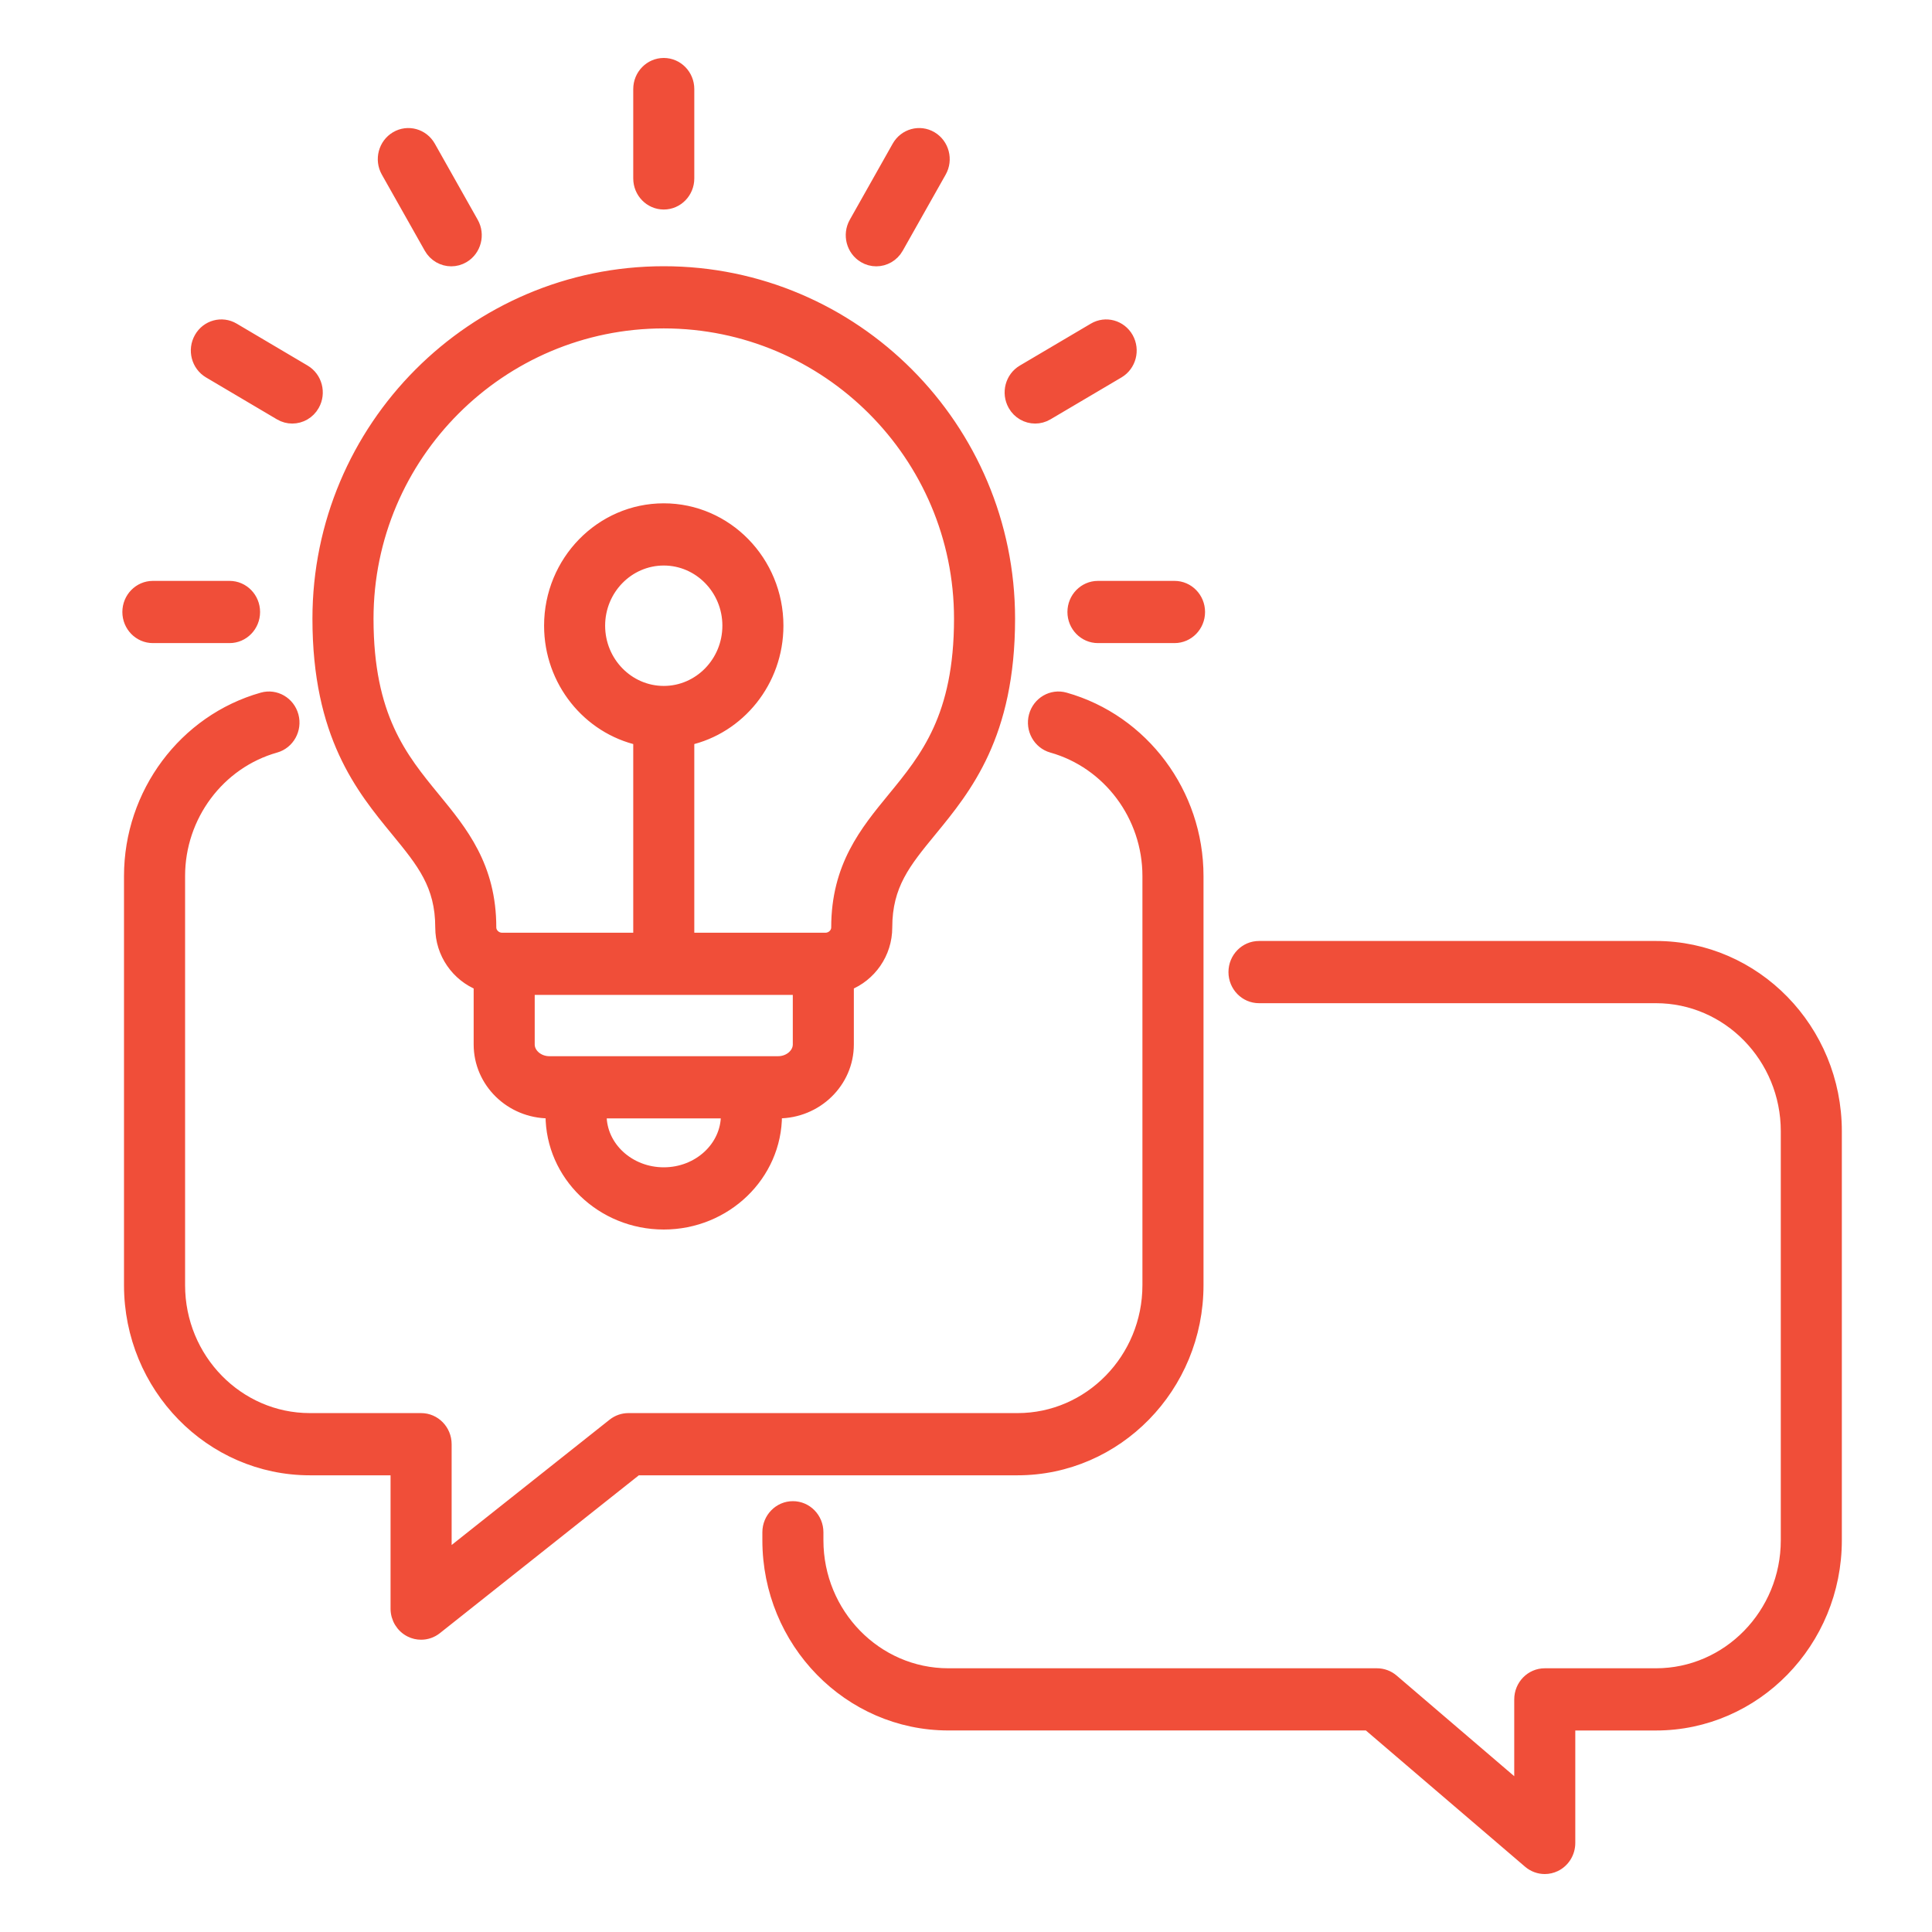 <svg width="60" height="60" viewBox="0 0 60 60" fill="none" xmlns="http://www.w3.org/2000/svg">
<mask id="path-1-outside-1_7730_13131" maskUnits="userSpaceOnUse" x="3" y="1" width="55" height="58" fill="black">
<rect fill="white" x="3" y="1" width="55" height="58"/>
<path d="M57 35.131V47.834C57 50.981 54.5 53.542 51.427 53.542H48.722V57.234C48.722 57.532 48.554 57.802 48.291 57.928C48.19 57.976 48.081 58 47.974 58C47.802 58 47.631 57.939 47.494 57.822L42.492 53.541H29.452C26.377 53.541 23.876 50.981 23.876 47.834V47.586C23.876 47.163 24.211 46.82 24.624 46.82C25.037 46.82 25.372 47.163 25.372 47.586V47.834C25.372 50.136 27.202 52.01 29.452 52.01H42.764C42.939 52.01 43.109 52.073 43.244 52.188L47.226 55.596V52.776C47.226 52.353 47.561 52.01 47.974 52.01H51.427C53.675 52.01 55.504 50.136 55.504 47.834V35.131C55.504 32.828 53.675 30.955 51.427 30.955H39.099C38.686 30.955 38.351 30.612 38.351 30.189C38.351 29.766 38.686 29.423 39.099 29.423H51.427C54.5 29.423 57 31.984 57 35.131ZM37.176 39.912V27.206C37.176 24.648 35.488 22.385 33.07 21.703C32.672 21.59 32.26 21.83 32.15 22.238C32.041 22.645 32.275 23.067 32.673 23.179C34.443 23.679 35.679 25.335 35.679 27.206V39.912C35.679 42.213 33.849 44.085 31.6 44.085H19.514C19.348 44.085 19.187 44.142 19.056 44.246L13.826 48.395V44.851C13.826 44.428 13.491 44.085 13.078 44.085H9.625C7.377 44.085 5.548 42.213 5.548 39.912V27.206C5.548 25.335 6.783 23.679 8.552 23.179C8.95 23.067 9.184 22.645 9.074 22.237C8.964 21.83 8.552 21.59 8.153 21.703C5.738 22.385 4.051 24.648 4.051 27.206V39.912C4.051 43.058 6.551 45.617 9.625 45.617H12.329V49.958C12.329 50.25 12.492 50.517 12.748 50.645C12.853 50.698 12.965 50.723 13.078 50.723C13.241 50.723 13.402 50.669 13.536 50.563L19.77 45.617H31.599C34.674 45.617 37.176 43.058 37.176 39.912ZM12.33 25.784C11.249 24.467 9.903 22.827 9.903 19.214C9.903 13.288 14.708 8.468 20.614 8.468C26.519 8.468 31.324 13.288 31.324 19.214C31.324 22.827 29.979 24.467 28.898 25.784C28.092 26.765 27.51 27.474 27.51 28.803C27.51 29.605 27.014 30.291 26.317 30.567V32.437C26.317 33.593 25.352 34.533 24.166 34.533H24.085V34.632C24.085 36.48 22.527 37.984 20.613 37.984C18.7 37.984 17.142 36.48 17.142 34.632V34.533H17.058C15.873 34.533 14.91 33.593 14.91 32.437V30.567C14.213 30.291 13.717 29.605 13.717 28.803C13.717 27.474 13.135 26.765 12.33 25.784ZM22.588 34.533H18.639V34.632C18.639 35.636 19.525 36.452 20.614 36.452C21.703 36.452 22.588 35.636 22.588 34.632V34.533ZM24.821 32.437V30.698H16.406V32.437C16.406 32.743 16.705 33.001 17.058 33.001H24.167C24.521 33.001 24.821 32.743 24.821 32.437ZM22.634 19.431C22.634 18.29 21.728 17.363 20.614 17.363C19.5 17.363 18.593 18.29 18.593 19.431C18.593 20.573 19.5 21.502 20.614 21.502C21.728 21.502 22.634 20.573 22.634 19.431ZM11.4 19.214C11.4 22.269 12.455 23.555 13.475 24.799C14.33 25.84 15.213 26.916 15.213 28.803C15.213 29 15.385 29.166 15.589 29.166H19.866V22.951C18.285 22.598 17.097 21.154 17.097 19.431C17.097 17.446 18.675 15.831 20.614 15.831C22.553 15.831 24.13 17.446 24.13 19.431C24.13 21.154 22.943 22.598 21.362 22.951V29.166H25.639C25.842 29.166 26.014 29 26.014 28.803C26.014 26.916 26.898 25.84 27.752 24.799C28.773 23.555 29.828 22.269 29.828 19.214C29.828 14.133 25.694 9.999 20.614 9.999C15.533 9.999 11.4 14.133 11.4 19.214ZM20.614 6.307C21.027 6.307 21.362 5.964 21.362 5.541V2.766C21.362 2.343 21.027 2 20.614 2C20.201 2 19.866 2.343 19.866 2.766V5.541C19.866 5.964 20.201 6.307 20.614 6.307ZM26.84 7.968C26.957 8.038 27.086 8.071 27.213 8.071C27.471 8.071 27.723 7.933 27.861 7.688L29.194 5.325C29.401 4.959 29.278 4.491 28.92 4.279C28.563 4.068 28.105 4.193 27.898 4.559L26.566 6.922C26.359 7.288 26.482 7.757 26.84 7.968ZM32.148 12.954C32.275 12.954 32.404 12.921 32.522 12.851L34.727 11.549C35.085 11.338 35.207 10.87 35.001 10.503C34.794 10.137 34.337 10.011 33.979 10.223L31.774 11.525C31.416 11.736 31.293 12.204 31.5 12.571C31.638 12.817 31.89 12.954 32.148 12.954ZM4.748 19.772H7.129C7.542 19.772 7.877 19.429 7.877 19.006C7.877 18.583 7.542 18.24 7.129 18.24H4.748C4.335 18.24 4 18.583 4 19.006C4 19.429 4.335 19.772 4.748 19.772ZM33.35 19.006C33.35 19.429 33.685 19.772 34.098 19.772H36.476C36.889 19.772 37.224 19.429 37.224 19.006C37.224 18.583 36.889 18.24 36.476 18.24H34.098C33.685 18.24 33.35 18.583 33.35 19.006ZM6.5 11.549L8.702 12.851C8.82 12.921 8.949 12.954 9.076 12.954C9.334 12.954 9.586 12.817 9.724 12.571C9.931 12.205 9.809 11.737 9.451 11.525L7.249 10.223C6.891 10.011 6.433 10.136 6.227 10.503C6.02 10.869 6.142 11.337 6.5 11.549ZM13.366 7.688C13.504 7.933 13.756 8.071 14.014 8.071C14.141 8.071 14.27 8.038 14.388 7.968C14.745 7.756 14.868 7.288 14.661 6.922L13.329 4.559C13.122 4.193 12.665 4.068 12.307 4.279C11.949 4.491 11.826 4.959 12.033 5.325L13.366 7.688Z"/>
</mask>
<path d="M57 35.131V47.834C57 50.981 54.5 53.542 51.427 53.542H48.722V57.234C48.722 57.532 48.554 57.802 48.291 57.928C48.19 57.976 48.081 58 47.974 58C47.802 58 47.631 57.939 47.494 57.822L42.492 53.541H29.452C26.377 53.541 23.876 50.981 23.876 47.834V47.586C23.876 47.163 24.211 46.82 24.624 46.82C25.037 46.82 25.372 47.163 25.372 47.586V47.834C25.372 50.136 27.202 52.01 29.452 52.01H42.764C42.939 52.01 43.109 52.073 43.244 52.188L47.226 55.596V52.776C47.226 52.353 47.561 52.01 47.974 52.01H51.427C53.675 52.01 55.504 50.136 55.504 47.834V35.131C55.504 32.828 53.675 30.955 51.427 30.955H39.099C38.686 30.955 38.351 30.612 38.351 30.189C38.351 29.766 38.686 29.423 39.099 29.423H51.427C54.5 29.423 57 31.984 57 35.131ZM37.176 39.912V27.206C37.176 24.648 35.488 22.385 33.07 21.703C32.672 21.59 32.26 21.83 32.15 22.238C32.041 22.645 32.275 23.067 32.673 23.179C34.443 23.679 35.679 25.335 35.679 27.206V39.912C35.679 42.213 33.849 44.085 31.6 44.085H19.514C19.348 44.085 19.187 44.142 19.056 44.246L13.826 48.395V44.851C13.826 44.428 13.491 44.085 13.078 44.085H9.625C7.377 44.085 5.548 42.213 5.548 39.912V27.206C5.548 25.335 6.783 23.679 8.552 23.179C8.95 23.067 9.184 22.645 9.074 22.237C8.964 21.83 8.552 21.59 8.153 21.703C5.738 22.385 4.051 24.648 4.051 27.206V39.912C4.051 43.058 6.551 45.617 9.625 45.617H12.329V49.958C12.329 50.25 12.492 50.517 12.748 50.645C12.853 50.698 12.965 50.723 13.078 50.723C13.241 50.723 13.402 50.669 13.536 50.563L19.77 45.617H31.599C34.674 45.617 37.176 43.058 37.176 39.912ZM12.33 25.784C11.249 24.467 9.903 22.827 9.903 19.214C9.903 13.288 14.708 8.468 20.614 8.468C26.519 8.468 31.324 13.288 31.324 19.214C31.324 22.827 29.979 24.467 28.898 25.784C28.092 26.765 27.51 27.474 27.51 28.803C27.51 29.605 27.014 30.291 26.317 30.567V32.437C26.317 33.593 25.352 34.533 24.166 34.533H24.085V34.632C24.085 36.48 22.527 37.984 20.613 37.984C18.7 37.984 17.142 36.48 17.142 34.632V34.533H17.058C15.873 34.533 14.91 33.593 14.91 32.437V30.567C14.213 30.291 13.717 29.605 13.717 28.803C13.717 27.474 13.135 26.765 12.33 25.784ZM22.588 34.533H18.639V34.632C18.639 35.636 19.525 36.452 20.614 36.452C21.703 36.452 22.588 35.636 22.588 34.632V34.533ZM24.821 32.437V30.698H16.406V32.437C16.406 32.743 16.705 33.001 17.058 33.001H24.167C24.521 33.001 24.821 32.743 24.821 32.437ZM22.634 19.431C22.634 18.29 21.728 17.363 20.614 17.363C19.5 17.363 18.593 18.29 18.593 19.431C18.593 20.573 19.5 21.502 20.614 21.502C21.728 21.502 22.634 20.573 22.634 19.431ZM11.4 19.214C11.4 22.269 12.455 23.555 13.475 24.799C14.33 25.84 15.213 26.916 15.213 28.803C15.213 29 15.385 29.166 15.589 29.166H19.866V22.951C18.285 22.598 17.097 21.154 17.097 19.431C17.097 17.446 18.675 15.831 20.614 15.831C22.553 15.831 24.13 17.446 24.13 19.431C24.13 21.154 22.943 22.598 21.362 22.951V29.166H25.639C25.842 29.166 26.014 29 26.014 28.803C26.014 26.916 26.898 25.84 27.752 24.799C28.773 23.555 29.828 22.269 29.828 19.214C29.828 14.133 25.694 9.999 20.614 9.999C15.533 9.999 11.4 14.133 11.4 19.214ZM20.614 6.307C21.027 6.307 21.362 5.964 21.362 5.541V2.766C21.362 2.343 21.027 2 20.614 2C20.201 2 19.866 2.343 19.866 2.766V5.541C19.866 5.964 20.201 6.307 20.614 6.307ZM26.84 7.968C26.957 8.038 27.086 8.071 27.213 8.071C27.471 8.071 27.723 7.933 27.861 7.688L29.194 5.325C29.401 4.959 29.278 4.491 28.92 4.279C28.563 4.068 28.105 4.193 27.898 4.559L26.566 6.922C26.359 7.288 26.482 7.757 26.84 7.968ZM32.148 12.954C32.275 12.954 32.404 12.921 32.522 12.851L34.727 11.549C35.085 11.338 35.207 10.87 35.001 10.503C34.794 10.137 34.337 10.011 33.979 10.223L31.774 11.525C31.416 11.736 31.293 12.204 31.5 12.571C31.638 12.817 31.89 12.954 32.148 12.954ZM4.748 19.772H7.129C7.542 19.772 7.877 19.429 7.877 19.006C7.877 18.583 7.542 18.24 7.129 18.24H4.748C4.335 18.24 4 18.583 4 19.006C4 19.429 4.335 19.772 4.748 19.772ZM33.35 19.006C33.35 19.429 33.685 19.772 34.098 19.772H36.476C36.889 19.772 37.224 19.429 37.224 19.006C37.224 18.583 36.889 18.24 36.476 18.24H34.098C33.685 18.24 33.35 18.583 33.35 19.006ZM6.5 11.549L8.702 12.851C8.82 12.921 8.949 12.954 9.076 12.954C9.334 12.954 9.586 12.817 9.724 12.571C9.931 12.205 9.809 11.737 9.451 11.525L7.249 10.223C6.891 10.011 6.433 10.136 6.227 10.503C6.02 10.869 6.142 11.337 6.5 11.549ZM13.366 7.688C13.504 7.933 13.756 8.071 14.014 8.071C14.141 8.071 14.27 8.038 14.388 7.968C14.745 7.756 14.868 7.288 14.661 6.922L13.329 4.559C13.122 4.193 12.665 4.068 12.307 4.279C11.949 4.491 11.826 4.959 12.033 5.325L13.366 7.688Z" fill="#F04E39"/>
<path d="M57 35.131V47.834C57 50.981 54.5 53.542 51.427 53.542H48.722V57.234C48.722 57.532 48.554 57.802 48.291 57.928C48.19 57.976 48.081 58 47.974 58C47.802 58 47.631 57.939 47.494 57.822L42.492 53.541H29.452C26.377 53.541 23.876 50.981 23.876 47.834V47.586C23.876 47.163 24.211 46.82 24.624 46.82C25.037 46.82 25.372 47.163 25.372 47.586V47.834C25.372 50.136 27.202 52.01 29.452 52.01H42.764C42.939 52.01 43.109 52.073 43.244 52.188L47.226 55.596V52.776C47.226 52.353 47.561 52.01 47.974 52.01H51.427C53.675 52.01 55.504 50.136 55.504 47.834V35.131C55.504 32.828 53.675 30.955 51.427 30.955H39.099C38.686 30.955 38.351 30.612 38.351 30.189C38.351 29.766 38.686 29.423 39.099 29.423H51.427C54.5 29.423 57 31.984 57 35.131ZM37.176 39.912V27.206C37.176 24.648 35.488 22.385 33.07 21.703C32.672 21.59 32.26 21.83 32.15 22.238C32.041 22.645 32.275 23.067 32.673 23.179C34.443 23.679 35.679 25.335 35.679 27.206V39.912C35.679 42.213 33.849 44.085 31.6 44.085H19.514C19.348 44.085 19.187 44.142 19.056 44.246L13.826 48.395V44.851C13.826 44.428 13.491 44.085 13.078 44.085H9.625C7.377 44.085 5.548 42.213 5.548 39.912V27.206C5.548 25.335 6.783 23.679 8.552 23.179C8.95 23.067 9.184 22.645 9.074 22.237C8.964 21.83 8.552 21.59 8.153 21.703C5.738 22.385 4.051 24.648 4.051 27.206V39.912C4.051 43.058 6.551 45.617 9.625 45.617H12.329V49.958C12.329 50.25 12.492 50.517 12.748 50.645C12.853 50.698 12.965 50.723 13.078 50.723C13.241 50.723 13.402 50.669 13.536 50.563L19.77 45.617H31.599C34.674 45.617 37.176 43.058 37.176 39.912ZM12.33 25.784C11.249 24.467 9.903 22.827 9.903 19.214C9.903 13.288 14.708 8.468 20.614 8.468C26.519 8.468 31.324 13.288 31.324 19.214C31.324 22.827 29.979 24.467 28.898 25.784C28.092 26.765 27.51 27.474 27.51 28.803C27.51 29.605 27.014 30.291 26.317 30.567V32.437C26.317 33.593 25.352 34.533 24.166 34.533H24.085V34.632C24.085 36.48 22.527 37.984 20.613 37.984C18.7 37.984 17.142 36.48 17.142 34.632V34.533H17.058C15.873 34.533 14.91 33.593 14.91 32.437V30.567C14.213 30.291 13.717 29.605 13.717 28.803C13.717 27.474 13.135 26.765 12.33 25.784ZM22.588 34.533H18.639V34.632C18.639 35.636 19.525 36.452 20.614 36.452C21.703 36.452 22.588 35.636 22.588 34.632V34.533ZM24.821 32.437V30.698H16.406V32.437C16.406 32.743 16.705 33.001 17.058 33.001H24.167C24.521 33.001 24.821 32.743 24.821 32.437ZM22.634 19.431C22.634 18.29 21.728 17.363 20.614 17.363C19.5 17.363 18.593 18.29 18.593 19.431C18.593 20.573 19.5 21.502 20.614 21.502C21.728 21.502 22.634 20.573 22.634 19.431ZM11.4 19.214C11.4 22.269 12.455 23.555 13.475 24.799C14.33 25.84 15.213 26.916 15.213 28.803C15.213 29 15.385 29.166 15.589 29.166H19.866V22.951C18.285 22.598 17.097 21.154 17.097 19.431C17.097 17.446 18.675 15.831 20.614 15.831C22.553 15.831 24.13 17.446 24.13 19.431C24.13 21.154 22.943 22.598 21.362 22.951V29.166H25.639C25.842 29.166 26.014 29 26.014 28.803C26.014 26.916 26.898 25.84 27.752 24.799C28.773 23.555 29.828 22.269 29.828 19.214C29.828 14.133 25.694 9.999 20.614 9.999C15.533 9.999 11.4 14.133 11.4 19.214ZM20.614 6.307C21.027 6.307 21.362 5.964 21.362 5.541V2.766C21.362 2.343 21.027 2 20.614 2C20.201 2 19.866 2.343 19.866 2.766V5.541C19.866 5.964 20.201 6.307 20.614 6.307ZM26.84 7.968C26.957 8.038 27.086 8.071 27.213 8.071C27.471 8.071 27.723 7.933 27.861 7.688L29.194 5.325C29.401 4.959 29.278 4.491 28.92 4.279C28.563 4.068 28.105 4.193 27.898 4.559L26.566 6.922C26.359 7.288 26.482 7.757 26.84 7.968ZM32.148 12.954C32.275 12.954 32.404 12.921 32.522 12.851L34.727 11.549C35.085 11.338 35.207 10.87 35.001 10.503C34.794 10.137 34.337 10.011 33.979 10.223L31.774 11.525C31.416 11.736 31.293 12.204 31.5 12.571C31.638 12.817 31.89 12.954 32.148 12.954ZM4.748 19.772H7.129C7.542 19.772 7.877 19.429 7.877 19.006C7.877 18.583 7.542 18.24 7.129 18.24H4.748C4.335 18.24 4 18.583 4 19.006C4 19.429 4.335 19.772 4.748 19.772ZM33.35 19.006C33.35 19.429 33.685 19.772 34.098 19.772H36.476C36.889 19.772 37.224 19.429 37.224 19.006C37.224 18.583 36.889 18.24 36.476 18.24H34.098C33.685 18.24 33.35 18.583 33.35 19.006ZM6.5 11.549L8.702 12.851C8.82 12.921 8.949 12.954 9.076 12.954C9.334 12.954 9.586 12.817 9.724 12.571C9.931 12.205 9.809 11.737 9.451 11.525L7.249 10.223C6.891 10.011 6.433 10.136 6.227 10.503C6.02 10.869 6.142 11.337 6.5 11.549ZM13.366 7.688C13.504 7.933 13.756 8.071 14.014 8.071C14.141 8.071 14.27 8.038 14.388 7.968C14.745 7.756 14.868 7.288 14.661 6.922L13.329 4.559C13.122 4.193 12.665 4.068 12.307 4.279C11.949 4.491 11.826 4.959 12.033 5.325L13.366 7.688Z" stroke="#F04E39" stroke-width="0.4" mask="url(#path-1-outside-1_7730_13131)"/>
</svg>
